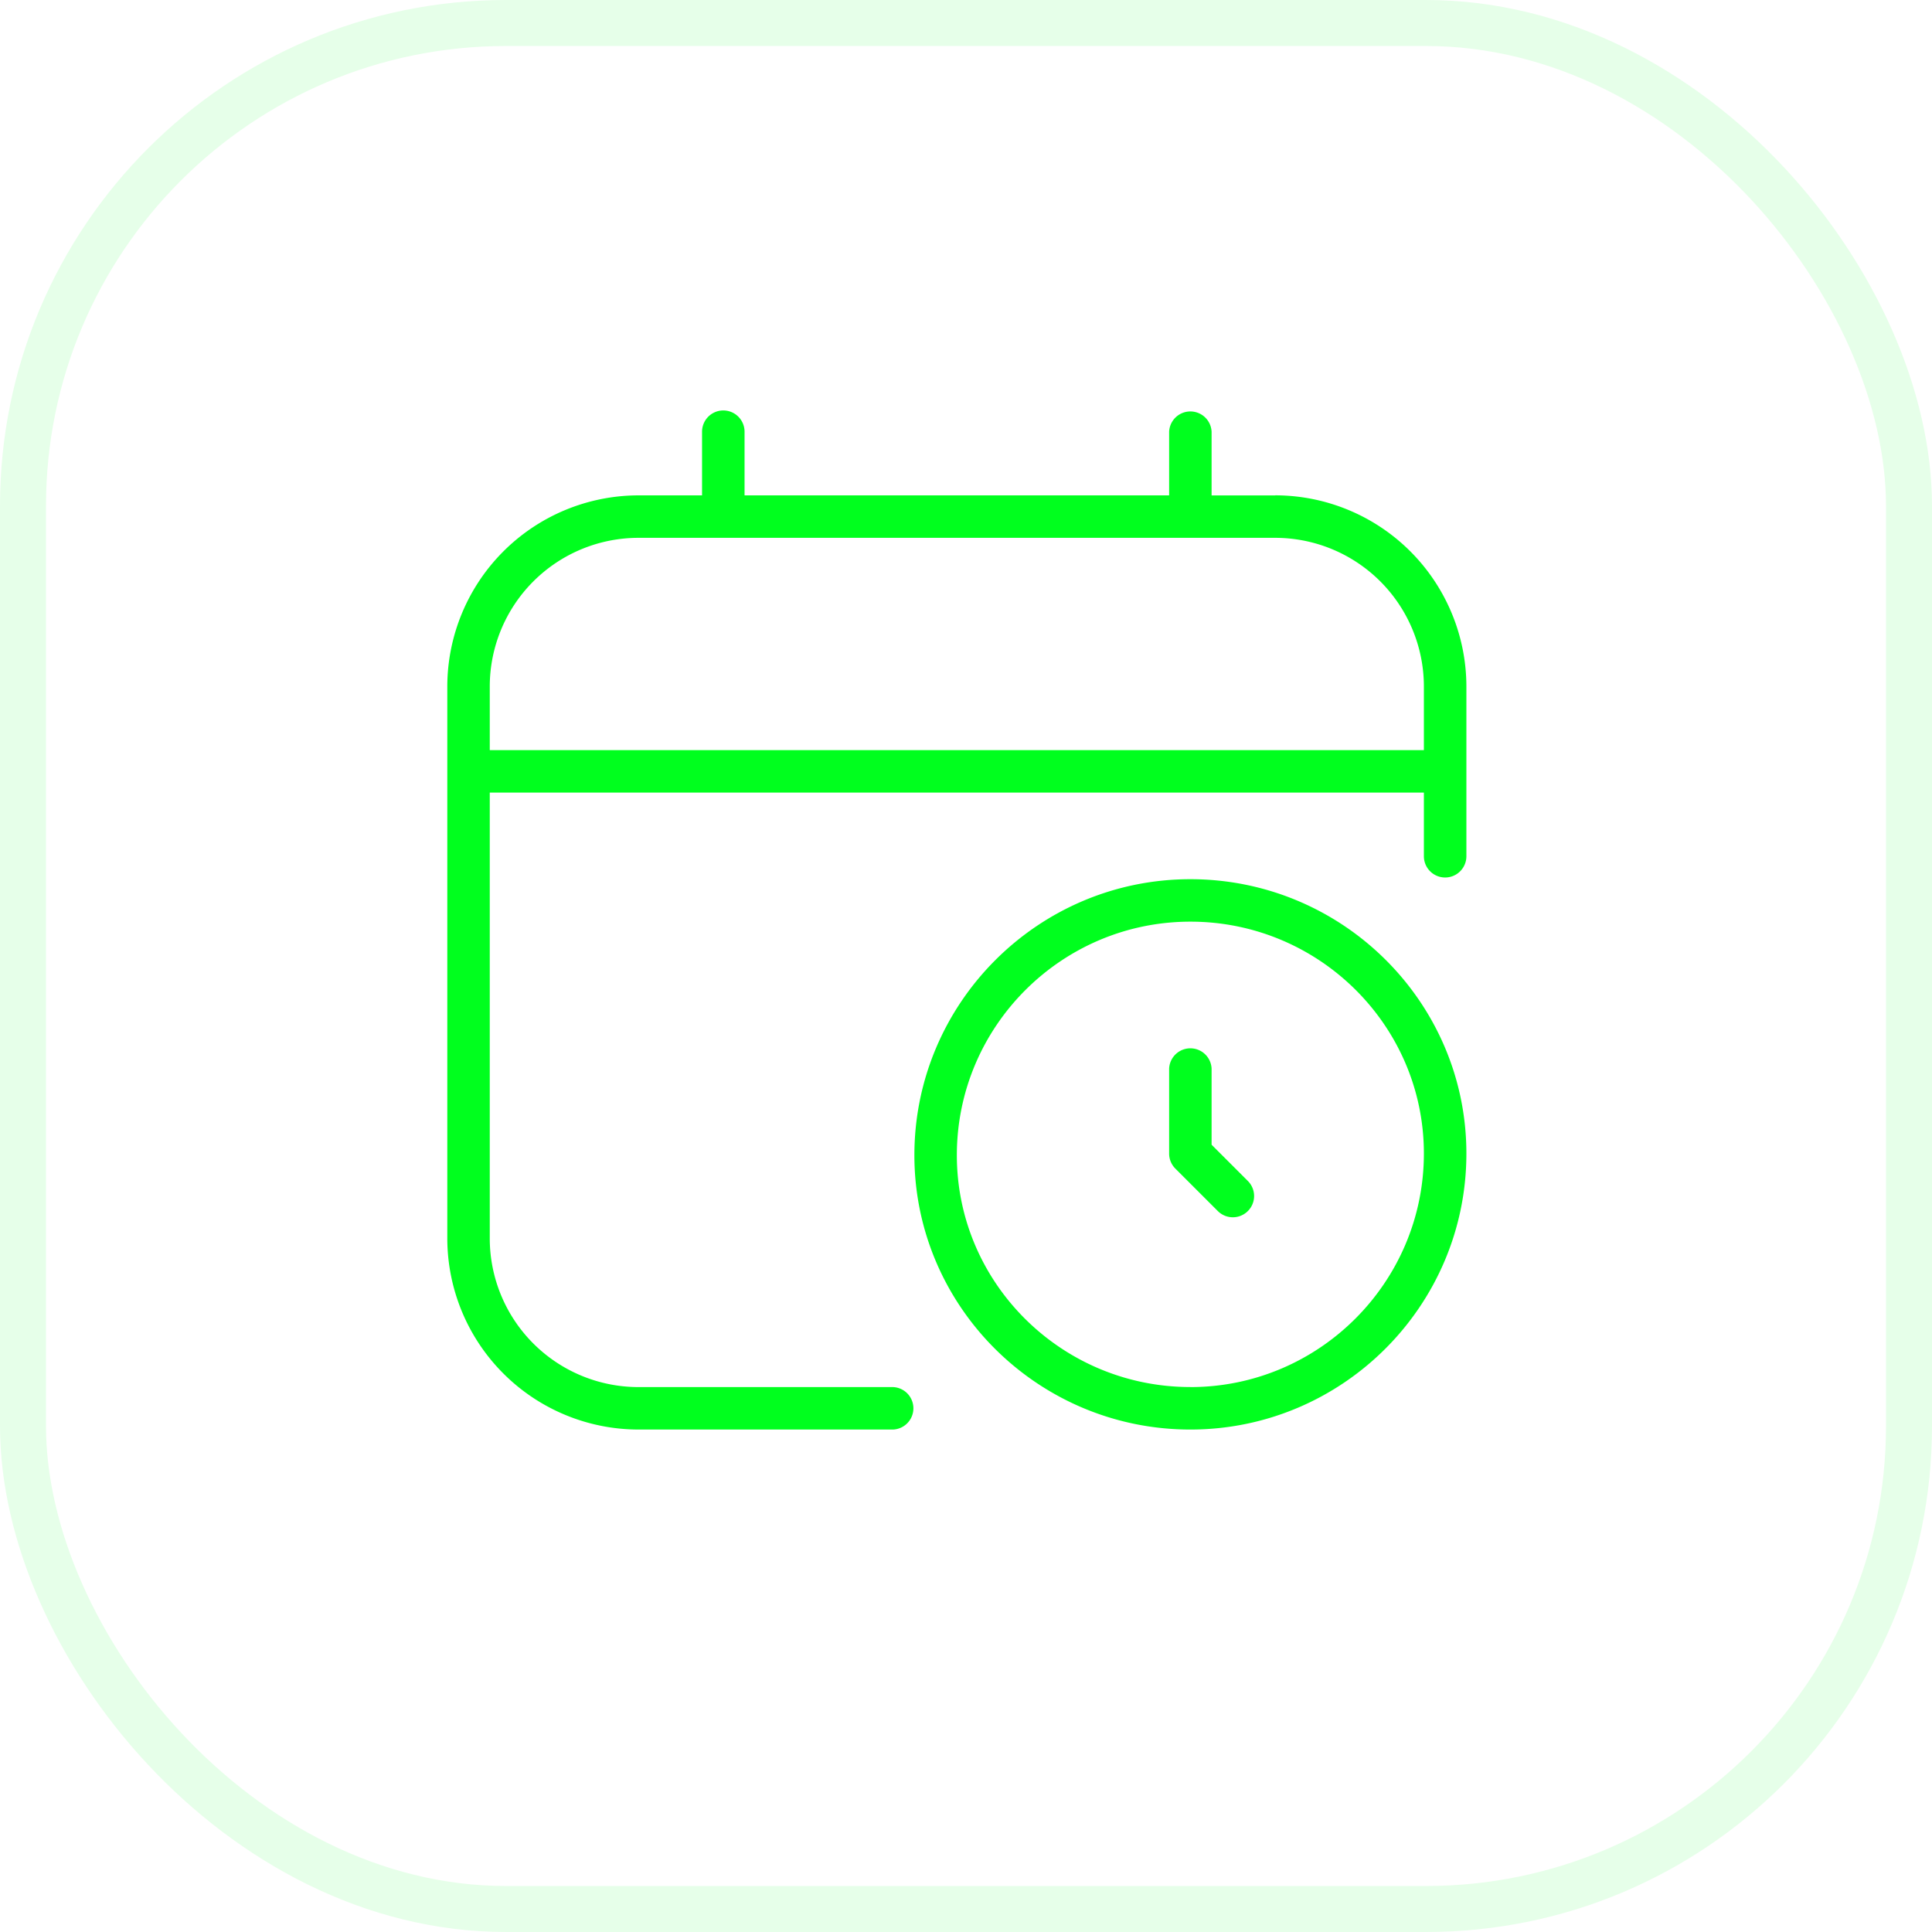 <svg xmlns="http://www.w3.org/2000/svg" width="42" height="42" fill="none" viewBox="0 0 42 42"><rect width="41" height="41" x="0.5" y="0.5" stroke="#00FF1E" stroke-opacity="0.1" rx="10.5"/><path fill="#00FF1E" d="M25.878 19.113c-3.309 0-6 2.692-6 6 0 3.289 2.691 5.964 6 5.964 3.308 0 6-2.692 6-6 0-3.289-2.692-5.964-6-5.964m0 11.04c-2.8 0-5.077-2.26-5.077-5.04 0-2.8 2.278-5.077 5.077-5.077s5.076 2.262 5.076 5.04c0 2.8-2.278 5.078-5.076 5.078m1.25-4.48a.462.462 0 0 1-.654.653l-.923-.923a.46.46 0 0 1-.135-.327V23.23a.462.462 0 0 1 .923 0v1.655zm.596-14.904h-1.385V9.385a.462.462 0 0 0-.923 0v1.384h-9.23V9.385a.462.462 0 0 0-.924 0v1.384h-1.385a4.16 4.16 0 0 0-4.153 4.154v12a4.16 4.16 0 0 0 4.153 4.154h5.539a.462.462 0 0 0 0-.923h-5.539a3.234 3.234 0 0 1-3.23-3.23V17.23h20.307v1.384a.462.462 0 0 0 .924 0v-3.692a4.16 4.16 0 0 0-4.154-4.154m-17.077 5.539v-1.385a3.234 3.234 0 0 1 3.23-3.23h13.847a3.234 3.234 0 0 1 3.23 3.23v1.385z"/></svg>
